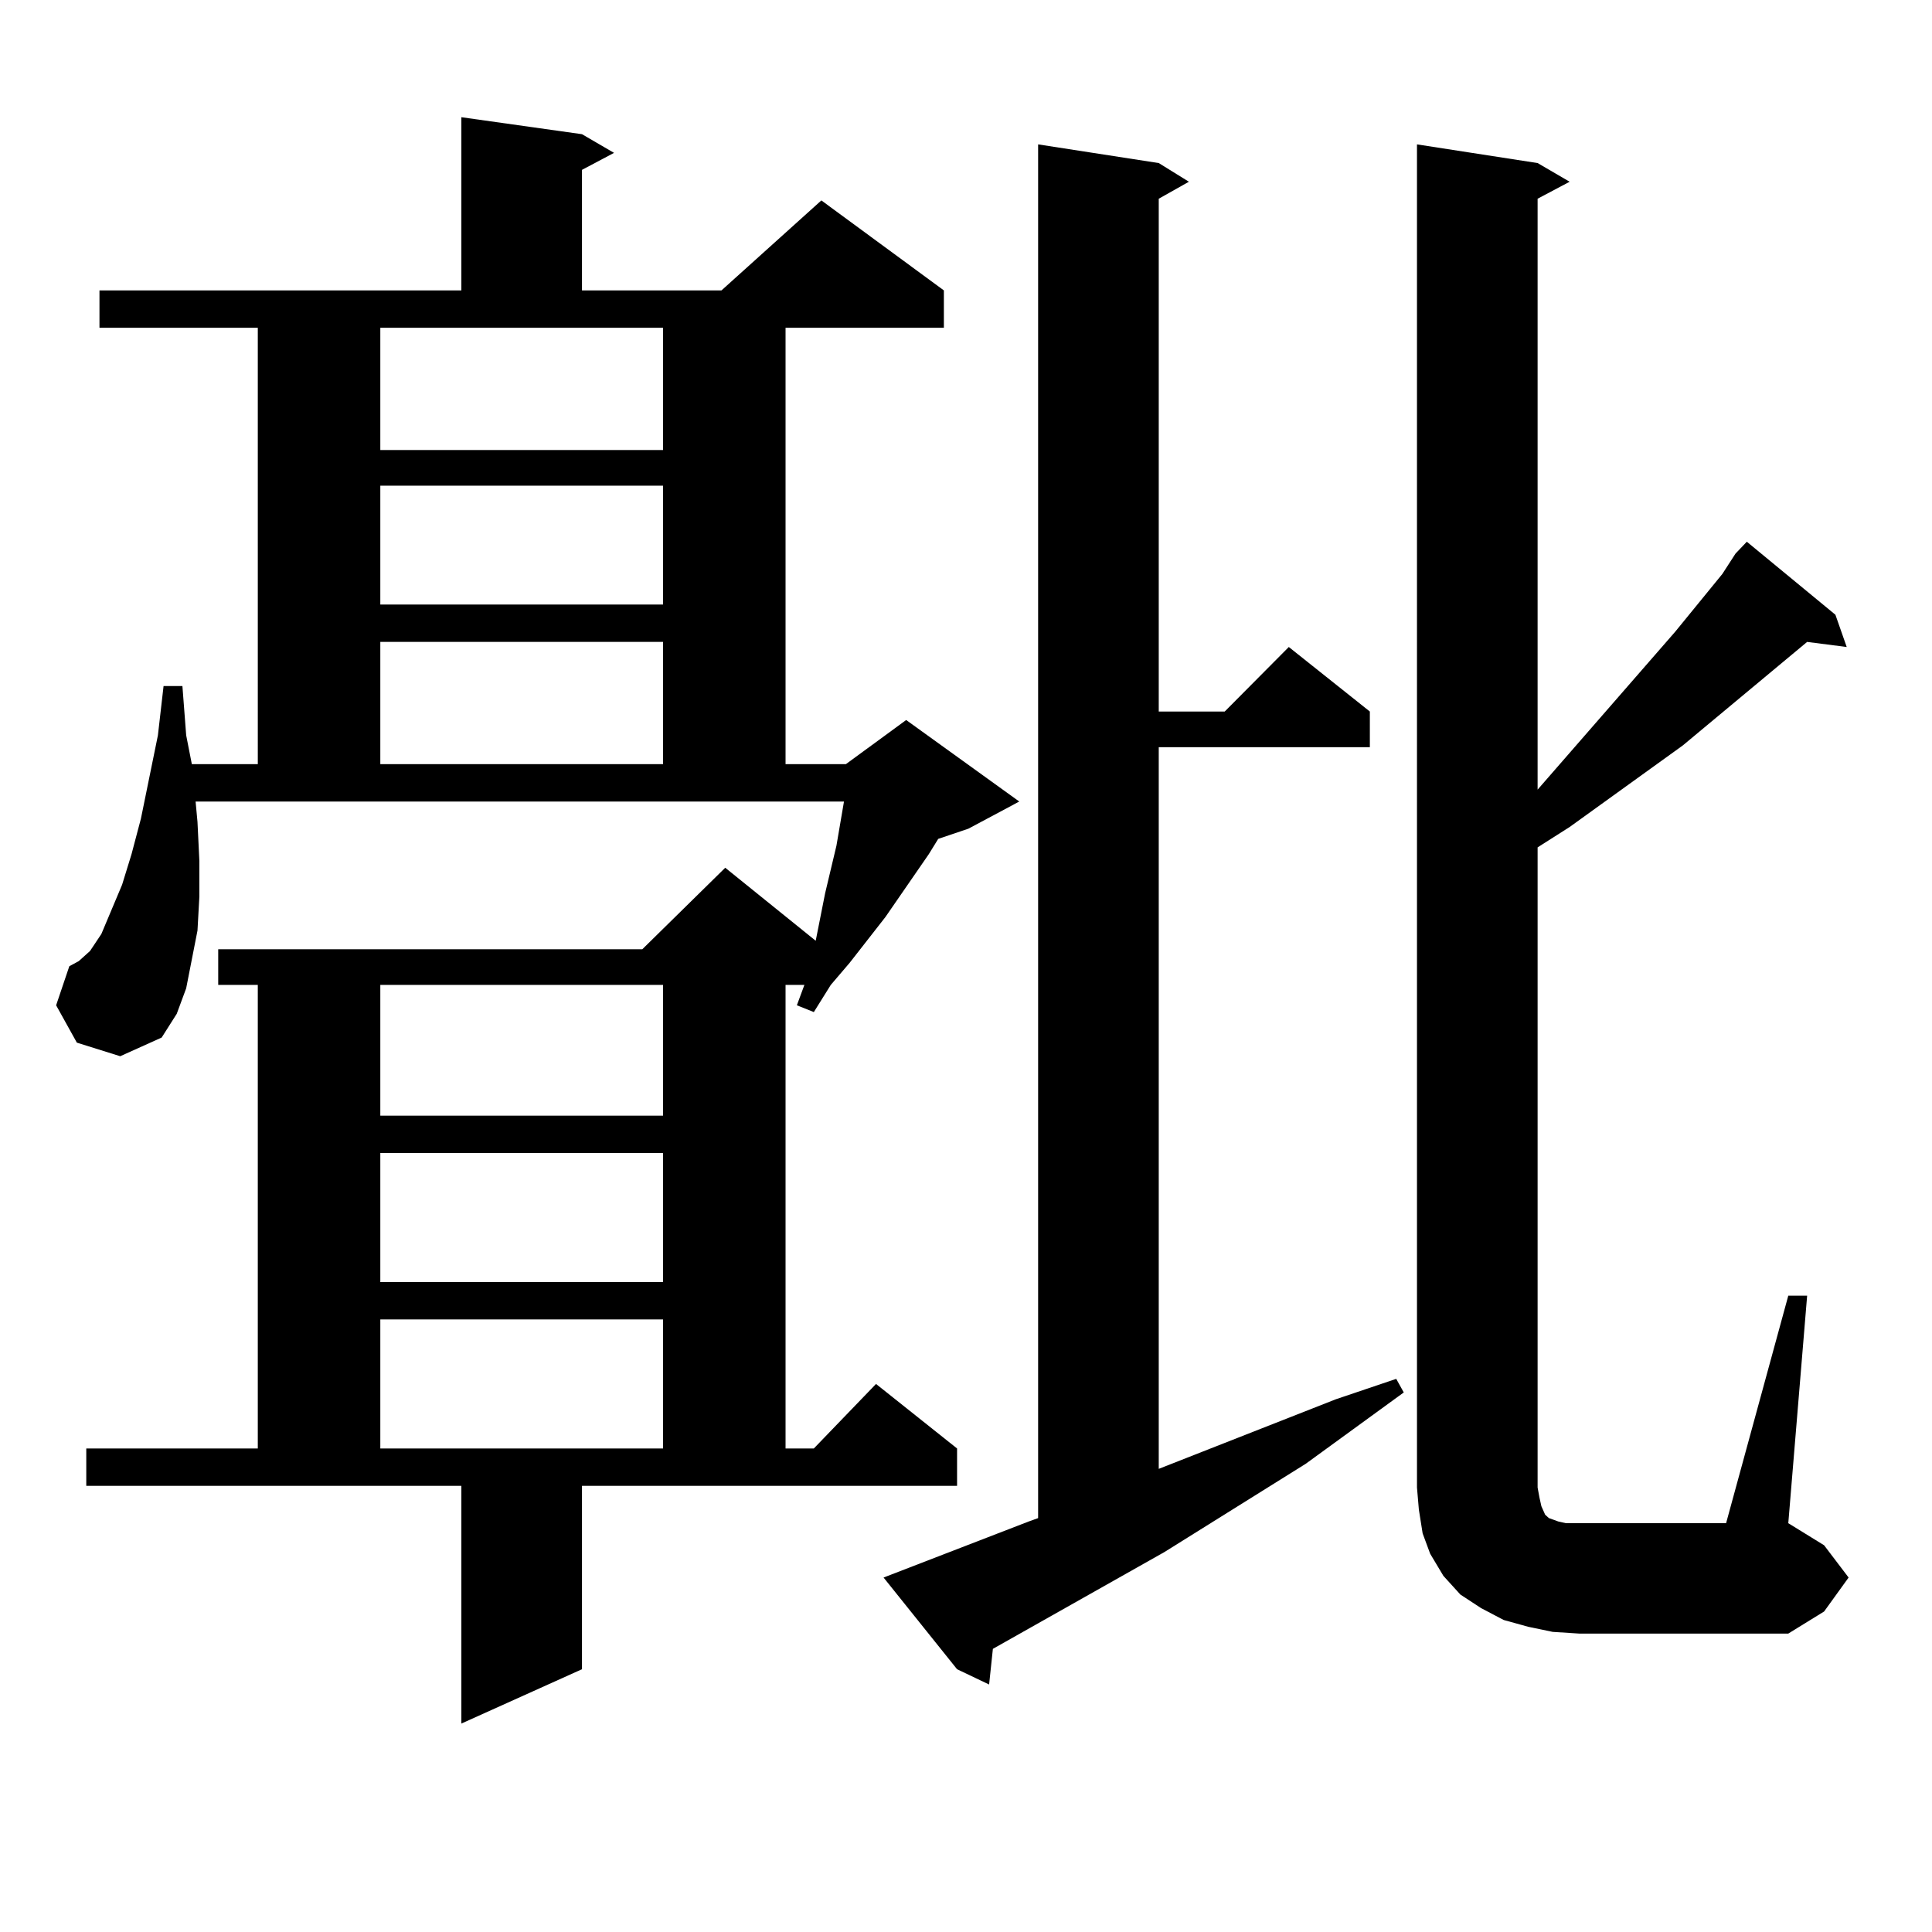 <?xml version="1.0" encoding="utf-8"?>
<!-- Generator: Adobe Illustrator 16.0.0, SVG Export Plug-In . SVG Version: 6.00 Build 0)  -->
<!DOCTYPE svg PUBLIC "-//W3C//DTD SVG 1.1//EN" "http://www.w3.org/Graphics/SVG/1.1/DTD/svg11.dtd">
<svg version="1.1" id="图层_1" xmlns="http://www.w3.org/2000/svg" xmlns:xlink="http://www.w3.org/1999/xlink" x="0px" y="0px"
	 width="1000px" height="1000px" viewBox="0 0 1000 1000" enable-background="new 0 0 1000 1000" xml:space="preserve">
<path d="M301.236,863.988l-62.438,28.125V769.066H44.657V749.73h88.778V509.789h-20.487v-18.457h219.507l42.926-42.188
	l46.828,37.793l4.878-24.609l5.854-24.609l1.951-11.426l1.951-11.426H101.241l0.976,10.547l0.976,20.215v18.457l-0.976,17.578
	l-2.927,14.941l-2.927,14.941l-4.878,13.184l-7.805,12.305l-21.463,9.668l-22.438-7.031l-10.731-19.336l6.829-20.215l4.878-2.637
	l5.854-5.273l5.854-8.789l10.731-25.488l4.878-15.82l4.878-18.457l8.78-43.066l2.927-25.488h9.756l1.951,25.488l2.927,14.941h34.146
	V169.652H51.486v-19.336h187.313V60.668l62.438,8.789l16.585,9.668l-16.585,8.789v62.402h72.193l51.706-46.582l63.413,46.582v19.336
	H406.6v225.879h31.219l31.219-22.852l58.535,42.188l-26.341,14.063l-15.609,5.273l-4.878,7.91l-22.438,32.52l-18.536,23.73
	l-9.756,11.426l-8.78,14.063l-8.78-3.516l3.902-10.547H406.6V749.73h14.634l32.194-33.398l41.95,33.398v19.336H301.236V863.988z
	 M196.849,232.934h146.338v-63.281H196.849V232.934z M196.849,251.391v61.523h146.338v-61.523H196.849z M196.849,332.25v63.281
	h146.338V332.25H196.849z M196.849,509.789v67.676h146.338v-67.676H196.849z M196.849,596.801v66.797h146.338v-66.797H196.849z
	 M196.849,682.934v66.797h146.338v-66.797H196.849z M532.45,787.523l4.878-1.758V74.73l62.438,9.668l15.609,9.668l-15.609,8.789
	v265.43h34.146l33.17-33.398l41.95,33.398v18.457H599.766v373.535l91.705-36.035l31.219-10.547l3.902,7.031l-50.73,36.914
	l-73.169,45.703l-88.778,50.098l-1.951,18.457l-16.585-7.91l-38.048-47.461L532.45,787.523z M898.295,286.547l5.854-6.152
	l45.853,37.793l5.854,16.699l-20.487-2.637l-64.389,53.613l-58.535,42.188l-16.585,10.547v331.348l0.976,5.273l0.976,4.395
	l1.951,4.395l1.951,1.758l4.878,1.758l3.902,0.879h6.829h76.096l32.194-117.773h9.756l-9.756,117.773l18.536,11.426l12.683,16.699
	l-12.683,17.578l-18.536,11.426h-108.29l-13.658-0.879l-12.683-2.637l-12.683-3.516l-11.707-6.152l-10.731-7.031l-8.78-9.668
	l-6.829-11.426l-3.902-10.547l-1.951-12.305l-0.976-11.426V74.73l62.438,9.668l16.585,9.668l-16.585,8.789v305.859l71.218-81.738
	l24.39-29.883L898.295,286.547z"/>
</svg>
